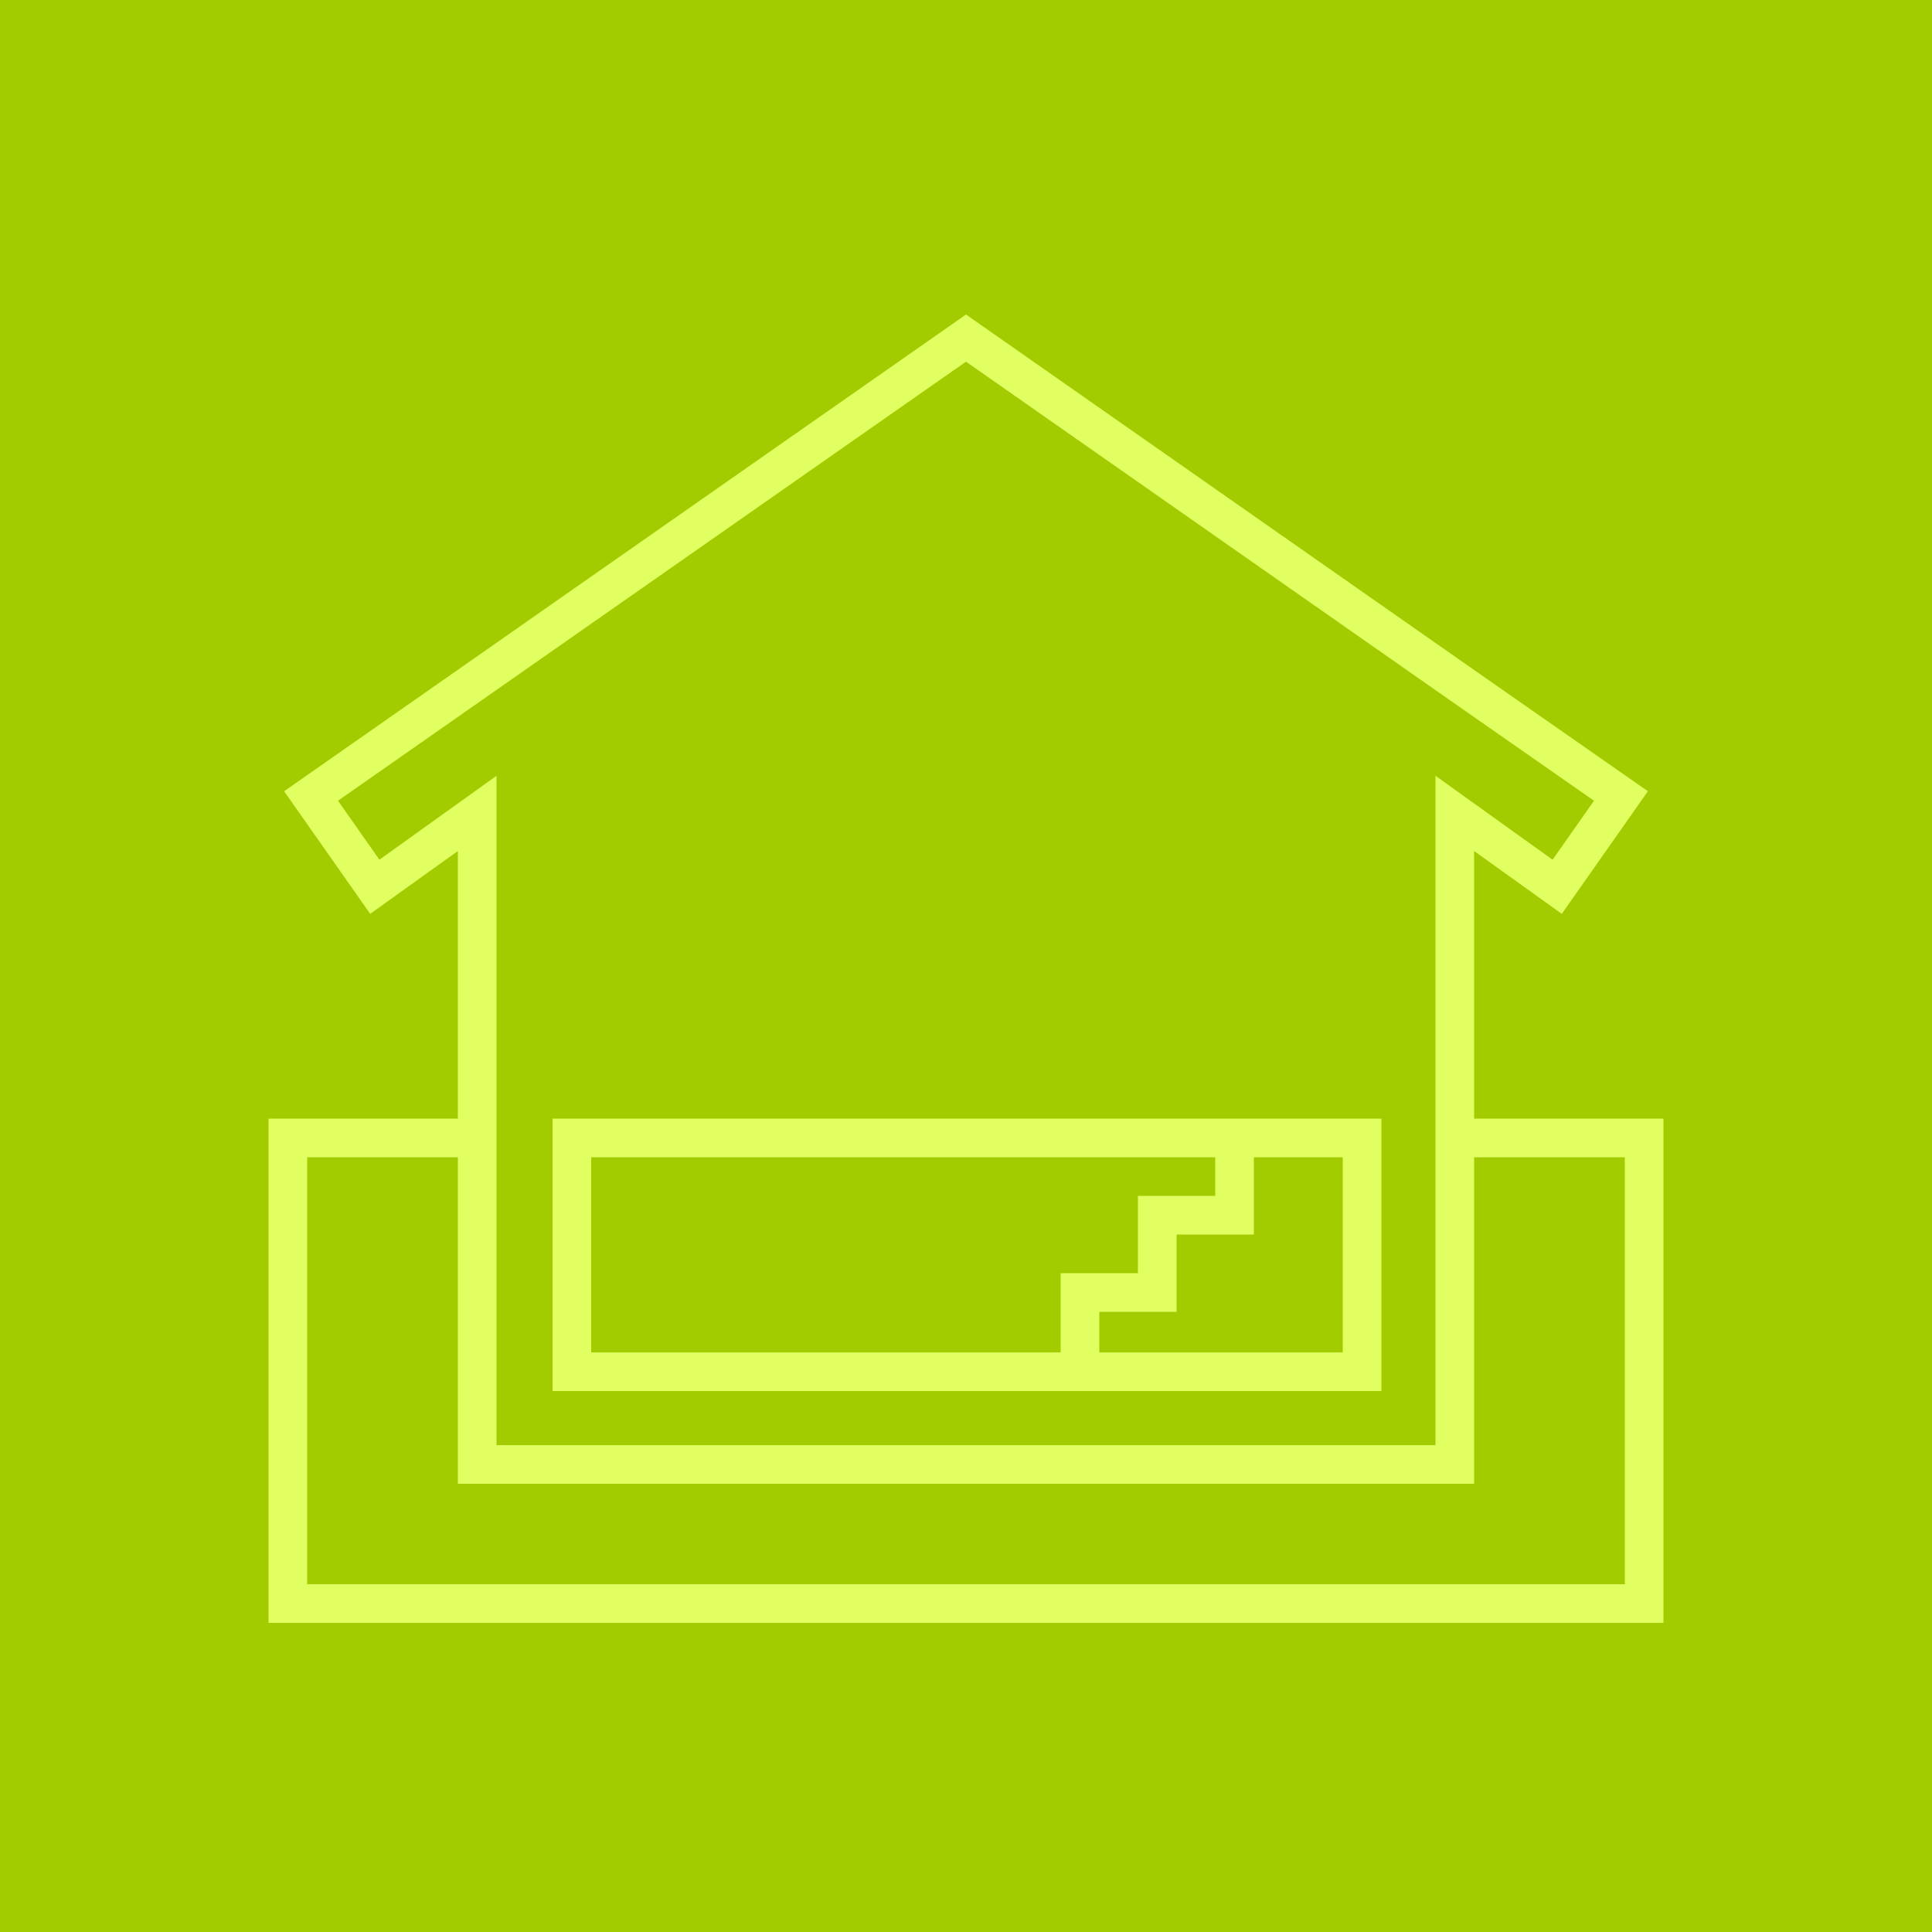 <svg xmlns="http://www.w3.org/2000/svg" xmlns:xlink="http://www.w3.org/1999/xlink" version="1.1" id="Layer_1" x="0px" y="0px" viewBox="0 0 100 100" style="enable-background:new 0 0 100 100;" xml:space="preserve"><rect x="0" y="0" width="100" height="100" fill="#808080" stroke="none"/> <style type="text/css"> .st0{fill:none;stroke:#4B4B4C;stroke-width:5;stroke-miterlimit:10;} .st1{fill:none;stroke:#455D63;stroke-width:2;stroke-miterlimit:10;} .st2{fill:#A3CC00;} .st3{fill:none;stroke:#E1FF61;stroke-width:2;stroke-miterlimit:10;} </style> <g> <g> <g> <path class="st0" d="M-2.1,129.4c1.1-0.1,2.3,0.1,3.2,0.8c0.1,0.1,0.1,0.1,0.2,0.2l1.7,1.5c1.5,1.3,4.1,1.3,5.6,0l1.7-1.5 c1.4-1.2,3.9-1.3,5.4-0.2c0.1,0.1,0.1,0.1,0.2,0.2l1.7,1.5c1.4,1.3,4.1,1.3,5.6,0l1.7-1.5c1.4-1.2,3.9-1.3,5.4-0.2 c0.1,0.1,0.1,0.1,0.2,0.2l1.7,1.5c1.5,1.3,4.1,1.3,5.6,0l1.7-1.5c0.7-0.6,1.7-1,2.8-1c0.9,0,1.9,0.3,2.6,0.8 c0.1,0.1,0.1,0.1,0.2,0.2l1.7,1.5c1.5,1.3,4.1,1.3,5.6,0l1.7-1.5c0.6-0.5,1.4-0.8,2.2-0.9"></path> </g> <g> <path class="st0" d="M34.8,141c1,0,2.1-0.3,2.8-1l1.7-1.5c0.7-0.6,1.7-1,2.8-1c0.9,0,1.9,0.3,2.6,0.8c0.1,0.1,0.1,0.1,0.2,0.2 l1.7,1.5c1.5,1.3,4.1,1.3,5.6,0l1.7-1.5c0.6-0.5,1.4-0.8,2.2-0.9"></path> </g> <g> <path class="st0" d="M34.8,149.1c1,0,2.1-0.3,2.8-1l1.7-1.5c0.7-0.6,1.7-1,2.8-1c0.9,0,1.9,0.3,2.6,0.8c0.1,0.1,0.1,0.1,0.2,0.2 l1.7,1.5c1.5,1.3,4.1,1.3,5.6,0l1.7-1.5c0.6-0.5,1.4-0.8,2.2-0.9"></path> </g> <g> <path class="st0" d="M34.8,157.3c1,0,2.1-0.3,2.8-1l1.7-1.5c0.7-0.6,1.7-1,2.8-1c0.9,0,1.9,0.3,2.6,0.8c0.1,0.1,0.1,0.1,0.2,0.2 l1.7,1.5c1.5,1.3,4.1,1.3,5.6,0l1.7-1.5c0.6-0.5,1.4-0.8,2.2-0.9"></path> </g> <g> <path class="st0" d="M34.8,165.5c1,0,2.1-0.3,2.8-1l1.7-1.5c0.7-0.6,1.7-1,2.8-1c0.9,0,1.9,0.3,2.6,0.8c0.1,0.1,0.1,0.1,0.2,0.2 l1.7,1.5c1.5,1.3,4.1,1.3,5.6,0l1.7-1.5c0.6-0.5,1.4-0.8,2.2-0.9"></path> </g> </g> <polyline class="st0" points="-4.8,156.4 -16.3,162.1 -21.4,159.7 -26.1,164.3 "></polyline> <polyline class="st0" points="-16.3,162.1 -17.5,171.5 -23.3,174.3 "></polyline> <polyline class="st0" points="-6.4,157.2 -13.8,149.3 -19.8,150.5 -26.1,140.2 "></polyline> <path class="st0" d="M0.9,195.8v-51.1c0-2.1,1.7-3.7,3.7-3.7h20.7c2.1,0,3.7,1.7,3.7,3.7v51.1c0,2.1-1.7,3.7-3.7,3.7H10.3"></path> <path class="st0" d="M11.6,165.7v-10.3c0-0.8,0.7-1.5,1.5-1.5h3.7c0.8,0,1.5,0.7,1.5,1.5v14.4"></path> <path class="st0" d="M61.4,122v92.7H15c-1.1-4.6-3.7-8.9-4.3-12.4c-0.7-3.9-1.1-7.9-1-11.1c0.1,0,0.1,0,0.2,0 c4.2-0.9,7.3-5.6,7.8-8.7c0.3-2.2,1.5-3.7,2.6-5c0.2-0.2,0.4-0.4,0.5-0.7c1.4-1.8,1.7-3.4,1.7-4.7c0-1.5-1.2-2.6-2.7-2.6 c-1.1,0-2,0.5-2.6,1.4c-1,1.7-1.8,2.7-2.9,3.6c-0.4,0.3-0.7,0.6-1.1,0.9c-0.9-0.3-1.7-1.1-1.7-2.4c0-2.1,0-7.3,0-7.3 s-10.2,5.4-10.7,19.7v29.3h-32.3V122H61.4z"></path> </g> <g> <path class="st0" d="M257,133.8c-1.1,0-2.3-0.4-3.4-1.1l0,0c-2.2-1.5-4.6-1.5-6.8,0l0,0c-2.2,1.5-4.6,1.5-6.8,0l0,0 c-2.2-1.5-4.6-1.5-6.8,0l0,0c-2.2,1.5-4.6,1.5-6.8,0s-4.6-1.5-6.8,0l0,0c-2.2,1.5-4.6,1.5-6.8,0l0,0c-2.2-1.5-4.6-1.5-6.8,0l0,0 c-2.2,1.5-4.6,1.5-6.8,0l0,0c-1.1-0.8-2.3-1.1-3.4-1.1c-1.1,0-2.3,0.4-3.4,1.1l0,0c-2.2,1.5-4.6,1.5-6.8,0l0,0 c-2.2-1.5-4.6-1.5-6.8,0l0,0c-2.2,1.5-4.6,1.5-6.8,0s-4.6-1.5-6.8,0l0,0c-2.2,1.5-4.6,1.5-6.8,0l0,0c-2.2-1.5-4.6-1.5-6.8,0l0,0 c-2.2,1.5-4.6,1.5-6.8,0l0,0c-2.2-1.5-4.6-1.5-6.8,0l0,0c-1.1,0.8-2.3,1.1-3.4,1.1"></path> <rect x="137.2" y="141.5" class="st0" width="117.7" height="35.2"></rect> <rect x="137.2" y="141.5" class="st0" width="117.7" height="35.2"></rect> <g> <g> <line class="st0" x1="146.4" y1="153.3" x2="150.7" y2="153.3"></line> <line class="st0" x1="157.8" y1="153.3" x2="162.1" y2="153.3"></line> <line class="st0" x1="169.2" y1="153.3" x2="173.5" y2="153.3"></line> <line class="st0" x1="180.6" y1="153.3" x2="184.9" y2="153.3"></line> </g> <g> <line class="st0" x1="146.4" y1="165" x2="150.7" y2="165"></line> <line class="st0" x1="157.8" y1="165" x2="162.1" y2="165"></line> <line class="st0" x1="169.2" y1="165" x2="173.5" y2="165"></line> <line class="st0" x1="180.6" y1="165" x2="184.9" y2="165"></line> </g> </g> <g> <g> <line class="st0" x1="207.2" y1="153.3" x2="211.5" y2="153.3"></line> <line class="st0" x1="218.6" y1="153.3" x2="222.9" y2="153.3"></line> <line class="st0" x1="230" y1="153.3" x2="234.3" y2="153.3"></line> <line class="st0" x1="241.4" y1="153.3" x2="245.7" y2="153.3"></line> </g> <g> <line class="st0" x1="207.2" y1="165" x2="211.5" y2="165"></line> <line class="st0" x1="218.6" y1="165" x2="222.9" y2="165"></line> <line class="st0" x1="230" y1="165" x2="234.3" y2="165"></line> <line class="st0" x1="241.4" y1="165" x2="245.7" y2="165"></line> </g> </g> <polyline class="st0" points="190.6,141.1 200,150.5 192.1,158.3 200,166.2 188.9,177.2 "></polyline> <g> <path class="st0" d="M195.8,90.6c0,0-0.7,0.4-1.4,0.4c-1.2-0.2-2.8-1.3-2.6-3.9c0.1-2.1,2.7-4.5,5.8-4.2c3.8,0.5,6,3.4,6.2,6.9 c0.2,5-3.8,9.1-9.1,9.2c-5.3,0.1-9.6-3.6-10.8-8.8c-1.5-7.3,3.4-14.4,11.9-15.4c9.2-0.6,15.9,6.4,16.3,14.8 c0.5,9.3-7.3,17.3-16.6,17.7c-10.1,0.4-18.1-6.6-19.8-16.1c-2-11.9,6.5-23.5,20.1-24.6c13.8-0.5,24.3,10.1,24.6,23.4 c0.2,14-11.5,25.8-25.9,25.6c-14.4-0.2-25-10.7-27-23.5c-2.5-18.5,11.1-32.8,28.3-33.8c18-0.5,32.8,13.6,32.8,32.1 c0,17-13.2,32.4-32.4,33.5h-59.1v-8.3h57.4"></path> </g> </g> <g> <g> <g> <path class="st1" d="M-185.7,17c0-2.5,2-4.6,4.6-4.6c2.5,0,4.6,2,4.6,4.6"></path> <path class="st1" d="M-152.7,17c0-2.5,2-4.6,4.6-4.6c2.5,0,4.6,2,4.6,4.6"></path> </g> <path class="st1" d="M-141.4,12.4h-46.4c-2.2,0-4-1.8-4-4V-62c0-2.2,1.8-4,4-4h46.4c2.2,0,4,1.8,4,4V8.4 C-137.4,10.6-139.2,12.4-141.4,12.4z"></path> <path class="st1" d="M-148.1-66v58.1c0,0-4.2,6-16.5,6c-12.4,0-16.5-6-16.5-6V-66"></path> <polyline class="st1" points="-153.8,-56.8 -175.5,-56.8 -175.5,-52 "></polyline> <polyline class="st1" points="-153.8,-50.2 -175.5,-50.2 -175.5,-45.4 "></polyline> <polyline class="st1" points="-153.8,-43.6 -175.5,-43.6 -175.5,-38.9 "></polyline> <polyline class="st1" points="-153.8,-37.1 -175.5,-37.1 -175.5,-32.3 "></polyline> <polyline class="st1" points="-153.8,-30.5 -175.5,-30.5 -175.5,-25.7 "></polyline> <line class="st1" x1="-167.3" y1="5.3" x2="-161.9" y2="5.3"></line> </g> </g> <rect x="-3" y="-3" class="st2" width="106" height="106"></rect> <g> <polyline class="st3" points="75.3,58.9 85.1,58.9 85.1,83 14.9,83 14.9,58.9 24.7,58.9 "></polyline> <polygon class="st3" points="83.9,41.2 75.3,35.2 75.3,35.2 50,17.5 16.1,41.2 19.4,45.9 24.7,42.1 24.7,75.8 75.3,75.8 75.3,42.1 80.6,45.9 "></polygon> <rect x="29.6" y="58.9" class="st3" width="40.9" height="12.1"></rect> <polyline class="st3" points="55.9,70.9 55.9,66.9 59.9,66.9 59.9,62.9 63.9,62.9 63.9,58.9 "></polyline> </g> </svg>